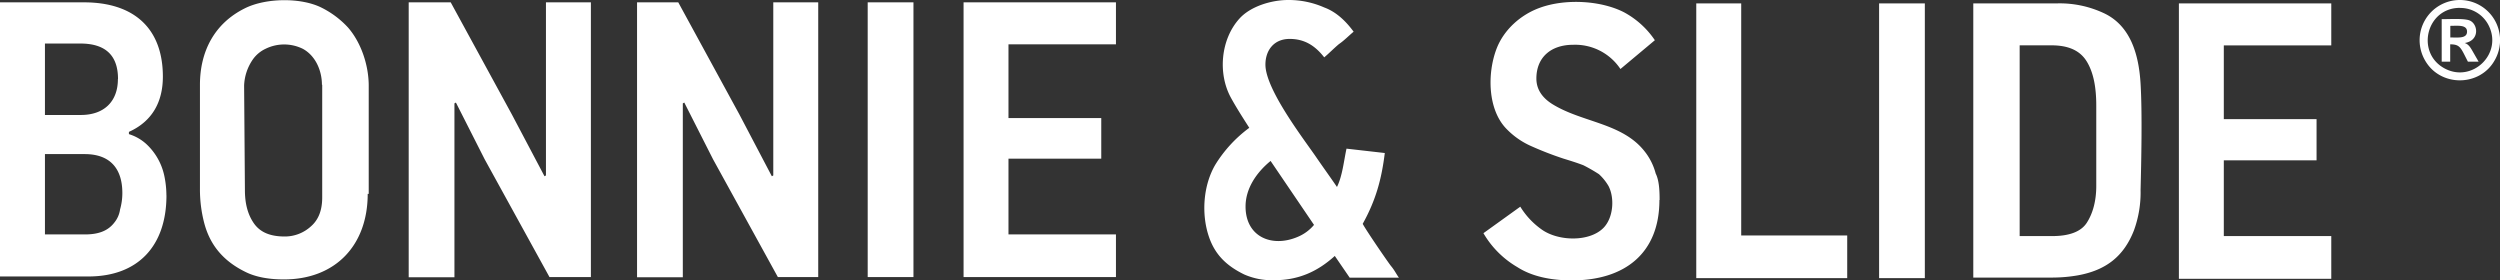 <svg xmlns="http://www.w3.org/2000/svg" viewBox="0 0 905.62 101.57"><rect x="0" y="0" width="905.62" height="101.57" fill="#333333" stroke="none"/><path d="M60.3 70.75c0 18.34-10.29 29.4-28.28 29.4H0V.85h30.45C48.44.85 59 10.19 59 27.77c0 8.86-3.63 16.1-12.3 20v.82a16.55 16.55 0 0 1 6.15 3.45 21.88 21.88 0 0 1 6.68 11.7 34.5 34.5 0 0 1 .75 7zm729 30V1.22h55.2v15.23h-38.93v26.7h33.6v14.92h-33.6v27.45h38.93V101h-55.2v-.22zM745.5 1.22A37.62 37.62 0 0 1 762.6 5c9.29 4.65 12.2 14.89 12.82 25.35.64 10.77.26 28.19 0 38.4a40.1 40.1 0 0 1-2.4 14.7c-3.75 9.63-10.37 14.47-20.25 16.28a54.27 54.27 0 0 1-9.37.82h-28.58V1.22zm13.87 37.05c0-6.67-1-12-3.45-16s-6.67-5.85-12.82-5.85h-11.48v69.1h11.78c6.15 0 10.42-1.57 12.52-4.8s3.45-7.72 3.45-13.35v-29.1zm-78.67 62.48V1.22h16.57v99.53zm-66.23 0V1.22h16.28V85.3h38.4v15.45zm-13.35-28.28c0 19.29-12.58 29.1-31.72 29.1-8 0-14.7-1.57-19.73-4.8a34 34 0 0 1-12.3-12.3l13.35-9.6a28.14 28.14 0 0 0 7.73 8.25c6 4.3 17.24 4.59 22.35-.52 3.65-3.65 4.16-10.86 1.87-15.23a18.34 18.34 0 0 0-3.45-4.27 60.78 60.78 0 0 0-5.62-3.23c-2.1-.82-4.5-1.57-7.2-2.4a122 122 0 0 1-12.3-4.8 28.23 28.23 0 0 1-8.25-5.85c-7-7-7.12-20.23-3.75-29.1 2.61-6.87 8.68-12.38 15.75-14.92 9.57-3.45 22.39-2.51 30.45 1.65a31.41 31.41 0 0 1 11.17 10.12L587 25a19.7 19.7 0 0 0-17.1-8.78c-8.13 0-13.35 4.6-13.35 12.23 0 4.12 2.36 7.14 5.85 9.3 10.77 6.66 25.29 6.76 33.37 17.1a21.72 21.72 0 0 1 4 8c1.2 2.4 1.42 5.85 1.42 9.6zm-117.6 20.25c-6.4 5.81-13.38 8.78-21.9 8.78a24.94 24.94 0 0 1-10.95-2.1c-6.33-3.1-10.61-7.15-12.82-13.88-2.73-8.27-1.93-18.5 2.4-25.87a47.71 47.71 0 0 1 12.3-13.35c-2.4-3.75-4.8-7.5-6.68-10.95-4.78-8.79-3.66-21.16 3.15-28.65C453 2.32 460.49 0 466.65 0a31.91 31.91 0 0 1 13.05 2.7c4.27 1.58 7.72 4.8 10.65 8.78-1.88 1.57-3.45 3.22-5.33 4.5-1.87 1.57-3.45 3.22-5.32 4.8-3.46-4.44-7.33-6.68-12.53-6.68-5.73 0-8.77 4.16-8.77 9.3 0 8.61 12.69 25.41 17.92 32.85 2.93 4.28 5.63 8 8 11.48 2-4.11 2.47-9.39 3.45-13.88l13.87 1.58c-1.17 9.56-3.28 17.17-8 25.65 1 2 8.6 13.12 10.2 15.22 1.35 1.58 2.1 3.23 2.92 4.28h-17.84l-5.4-7.88zM460.27 58.3c-5.16 4.23-9.07 10-9.07 16.5 0 11 9.54 15 18.9 11a15.39 15.39 0 0 0 5.9-4.33L460.27 58.3zM891.07 0a14.56 14.56 0 0 1 12.63 21.83c-5.38 9.65-19.79 9.74-25.26 0A14.57 14.57 0 0 1 891.07 0zm0 2.85c-12.07 0-16 16-5.77 21.8s21.86-5.48 15.91-16a11.49 11.49 0 0 0-10.14-5.77zm-6.57 19.5h3.08v-6.29c3.7 0 3.84 1.31 6.42 6.29h3.88l-1.8-3.13c-1.05-1.82-1.68-3.12-3.25-3.64 5.21-.82 5-6.37 2.13-8-1.69-1-7-.64-10.46-.64v15.41zm3.12-8.78c2.81 0 6.06.46 6.06-2.12s-3.4-2.09-6.06-2.09v4.21zm-538.57 86.8V.85h55.2v15.22h-38.93v26.7h33.61v14.7h-33.61v27.45h38.93v15.45zm-34.73 0V.85h16.58v99.52zm-32.54 0L258.3 57.7l-10.42-20.55-.53.3v63h-16.58V.85h14.93l22.12 40.57 11.78 22.43.52-.3V.85h16.28v99.52zm-82.73 0L175.57 57.7l-10.42-20.55-.53.3v63h-16.57V.85h15.22l22.13 40.57 11.85 22.43.52-.3V.85h16.28v99.52zM133.2 70.22c0 18.66-11.7 31-30.38 31-5.32 0-10.12-.83-13.87-2.7-7.7-3.76-12.76-9.39-14.95-17.65a48.09 48.09 0 0 1-1.57-12.52V30.7c.02-12.06 5.2-22.2 16.29-27.7 7.48-3.74 20.2-4 27.75-.23a33.1 33.1 0 0 1 9.6 7.2c4.83 5.55 7.5 13.79 7.5 21.08v39.17zM116.62 30.7c0-4.9-2.17-10.41-6.89-13a15.29 15.29 0 0 0-13.58 0 11.7 11.7 0 0 0-4.5 3.75A17.74 17.74 0 0 0 88.43 31l.29 37.87c0 4.8 1 8.78 3.23 12s5.85 4.8 11.17 4.8a14 14 0 0 0 9.6-3.75c2.71-2.4 4-5.85 4-10.42V30.7zm-73.87-2.1c0-8.7-4.72-12.83-13.65-12.83H16.28v25.88h13c8.54 0 13.43-5 13.43-13zm1.57 41.32c0-8.84-4.42-14.1-13.64-14.1h-14.4v29.1h14.47c4.4 0 8.14-1 10.65-4.27a9.62 9.62 0 0 0 2.1-4.8 21.57 21.57 0 0 0 .82-5.93z" style="fill:#fff;fill-rule:evenodd"/></svg>